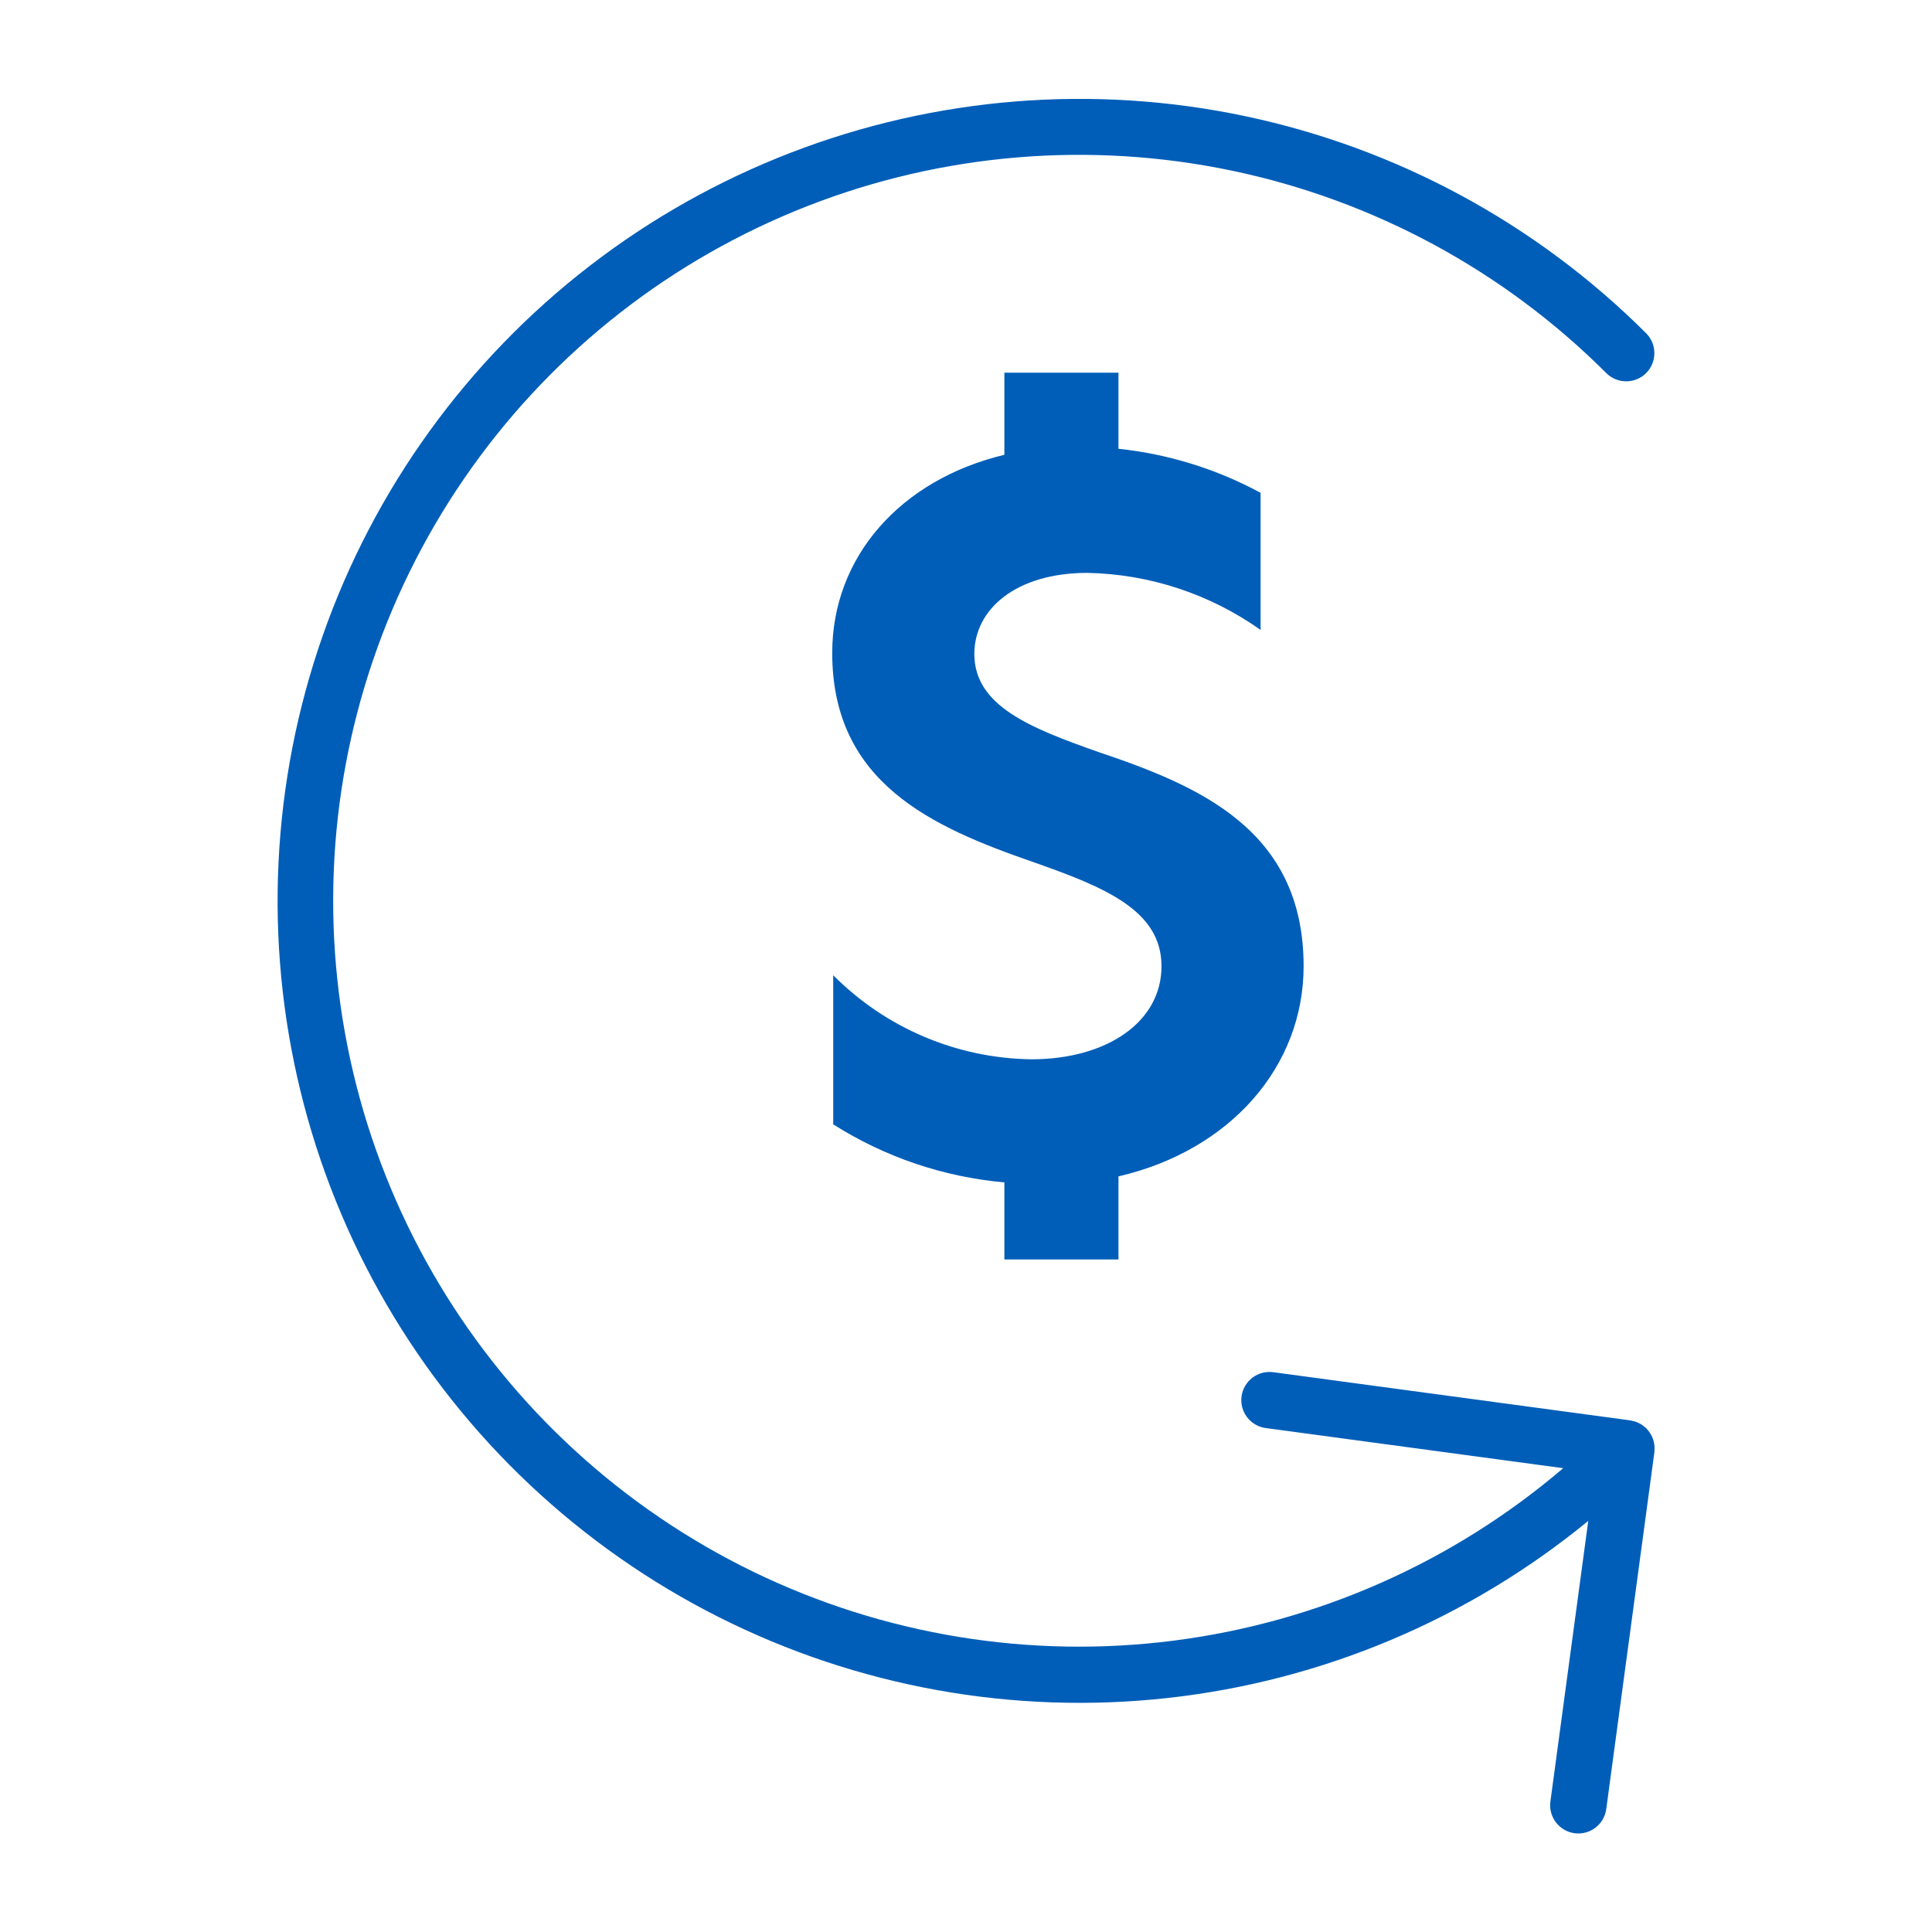 <svg width="120" height="120" viewBox="0 0 120 120" fill="none" xmlns="http://www.w3.org/2000/svg">
<path d="M102.723 89.56C102.71 89.506 102.694 89.452 102.675 89.399C102.657 89.346 102.638 89.292 102.615 89.239C102.592 89.187 102.564 89.139 102.536 89.089C102.508 89.041 102.48 88.994 102.447 88.948C102.41 88.897 102.371 88.848 102.328 88.801C102.304 88.775 102.286 88.745 102.261 88.719C102.25 88.708 102.236 88.701 102.224 88.689C102.176 88.645 102.125 88.603 102.072 88.565C102.032 88.535 101.993 88.502 101.951 88.476C101.9 88.444 101.846 88.419 101.792 88.392C101.742 88.368 101.694 88.342 101.642 88.322C101.592 88.304 101.54 88.291 101.487 88.276C101.428 88.259 101.367 88.244 101.306 88.233C101.29 88.231 101.275 88.224 101.258 88.222L79.084 85.23C78.624 85.168 78.158 85.291 77.789 85.572C77.42 85.854 77.178 86.27 77.115 86.73C77.053 87.19 77.177 87.656 77.458 88.025C77.739 88.394 78.156 88.637 78.615 88.699L97.094 91.192C90.242 97.039 81.834 100.761 72.899 101.903C63.965 103.046 54.891 101.559 46.788 97.625C38.685 93.69 31.904 87.479 27.276 79.752C22.648 72.024 20.373 63.115 20.73 54.114C21.086 45.114 24.059 36.412 29.283 29.075C34.508 21.737 41.758 16.082 50.147 12.801C58.535 9.52 67.698 8.755 76.515 10.6C85.332 12.446 93.419 16.821 99.787 23.191C100.117 23.511 100.56 23.689 101.019 23.685C101.479 23.682 101.919 23.498 102.244 23.173C102.569 22.848 102.753 22.408 102.756 21.948C102.76 21.489 102.582 21.046 102.262 20.716C95.441 13.901 86.788 9.212 77.354 7.218C67.919 5.225 58.109 6.012 49.114 9.485C40.118 12.958 32.324 18.967 26.677 26.784C21.03 34.6 17.774 43.887 17.302 53.518C16.83 63.149 19.164 72.71 24.02 81.04C28.876 89.371 36.046 96.113 44.659 100.448C53.272 104.784 62.958 106.526 72.542 105.464C82.126 104.402 91.195 100.581 98.65 94.465L96.298 111.896C96.236 112.356 96.36 112.821 96.641 113.191C96.922 113.56 97.338 113.802 97.798 113.865C97.877 113.875 97.956 113.88 98.035 113.88C98.458 113.88 98.867 113.726 99.185 113.447C99.504 113.169 99.71 112.784 99.767 112.365L102.758 90.191C102.763 90.154 102.759 90.118 102.762 90.081C102.766 90.019 102.77 89.958 102.768 89.896C102.766 89.84 102.759 89.786 102.752 89.73C102.744 89.673 102.737 89.617 102.723 89.56Z" fill="#005EB8"/>
<path d="M69.47 78.227V73.068C76.432 71.451 80.97 66.23 80.97 60.013C80.97 51.559 74.505 48.823 68.227 46.71C63.999 45.218 60.518 43.85 60.518 40.617C60.518 37.821 63.129 35.582 67.542 35.582C71.401 35.659 75.148 36.894 78.297 39.125V30.61C75.562 29.13 72.563 28.201 69.47 27.874V23.15H62.383V28.248C55.918 29.802 51.691 34.589 51.691 40.556C51.691 48.637 57.907 51.373 64.186 53.548C68.6 55.102 72.143 56.532 72.143 60.013C72.143 63.495 68.724 65.795 64.062 65.795C59.434 65.733 55.014 63.858 51.753 60.573V69.836C54.958 71.868 58.603 73.104 62.383 73.441V78.227L69.47 78.227Z" fill="#005EB8"/>
</svg>

